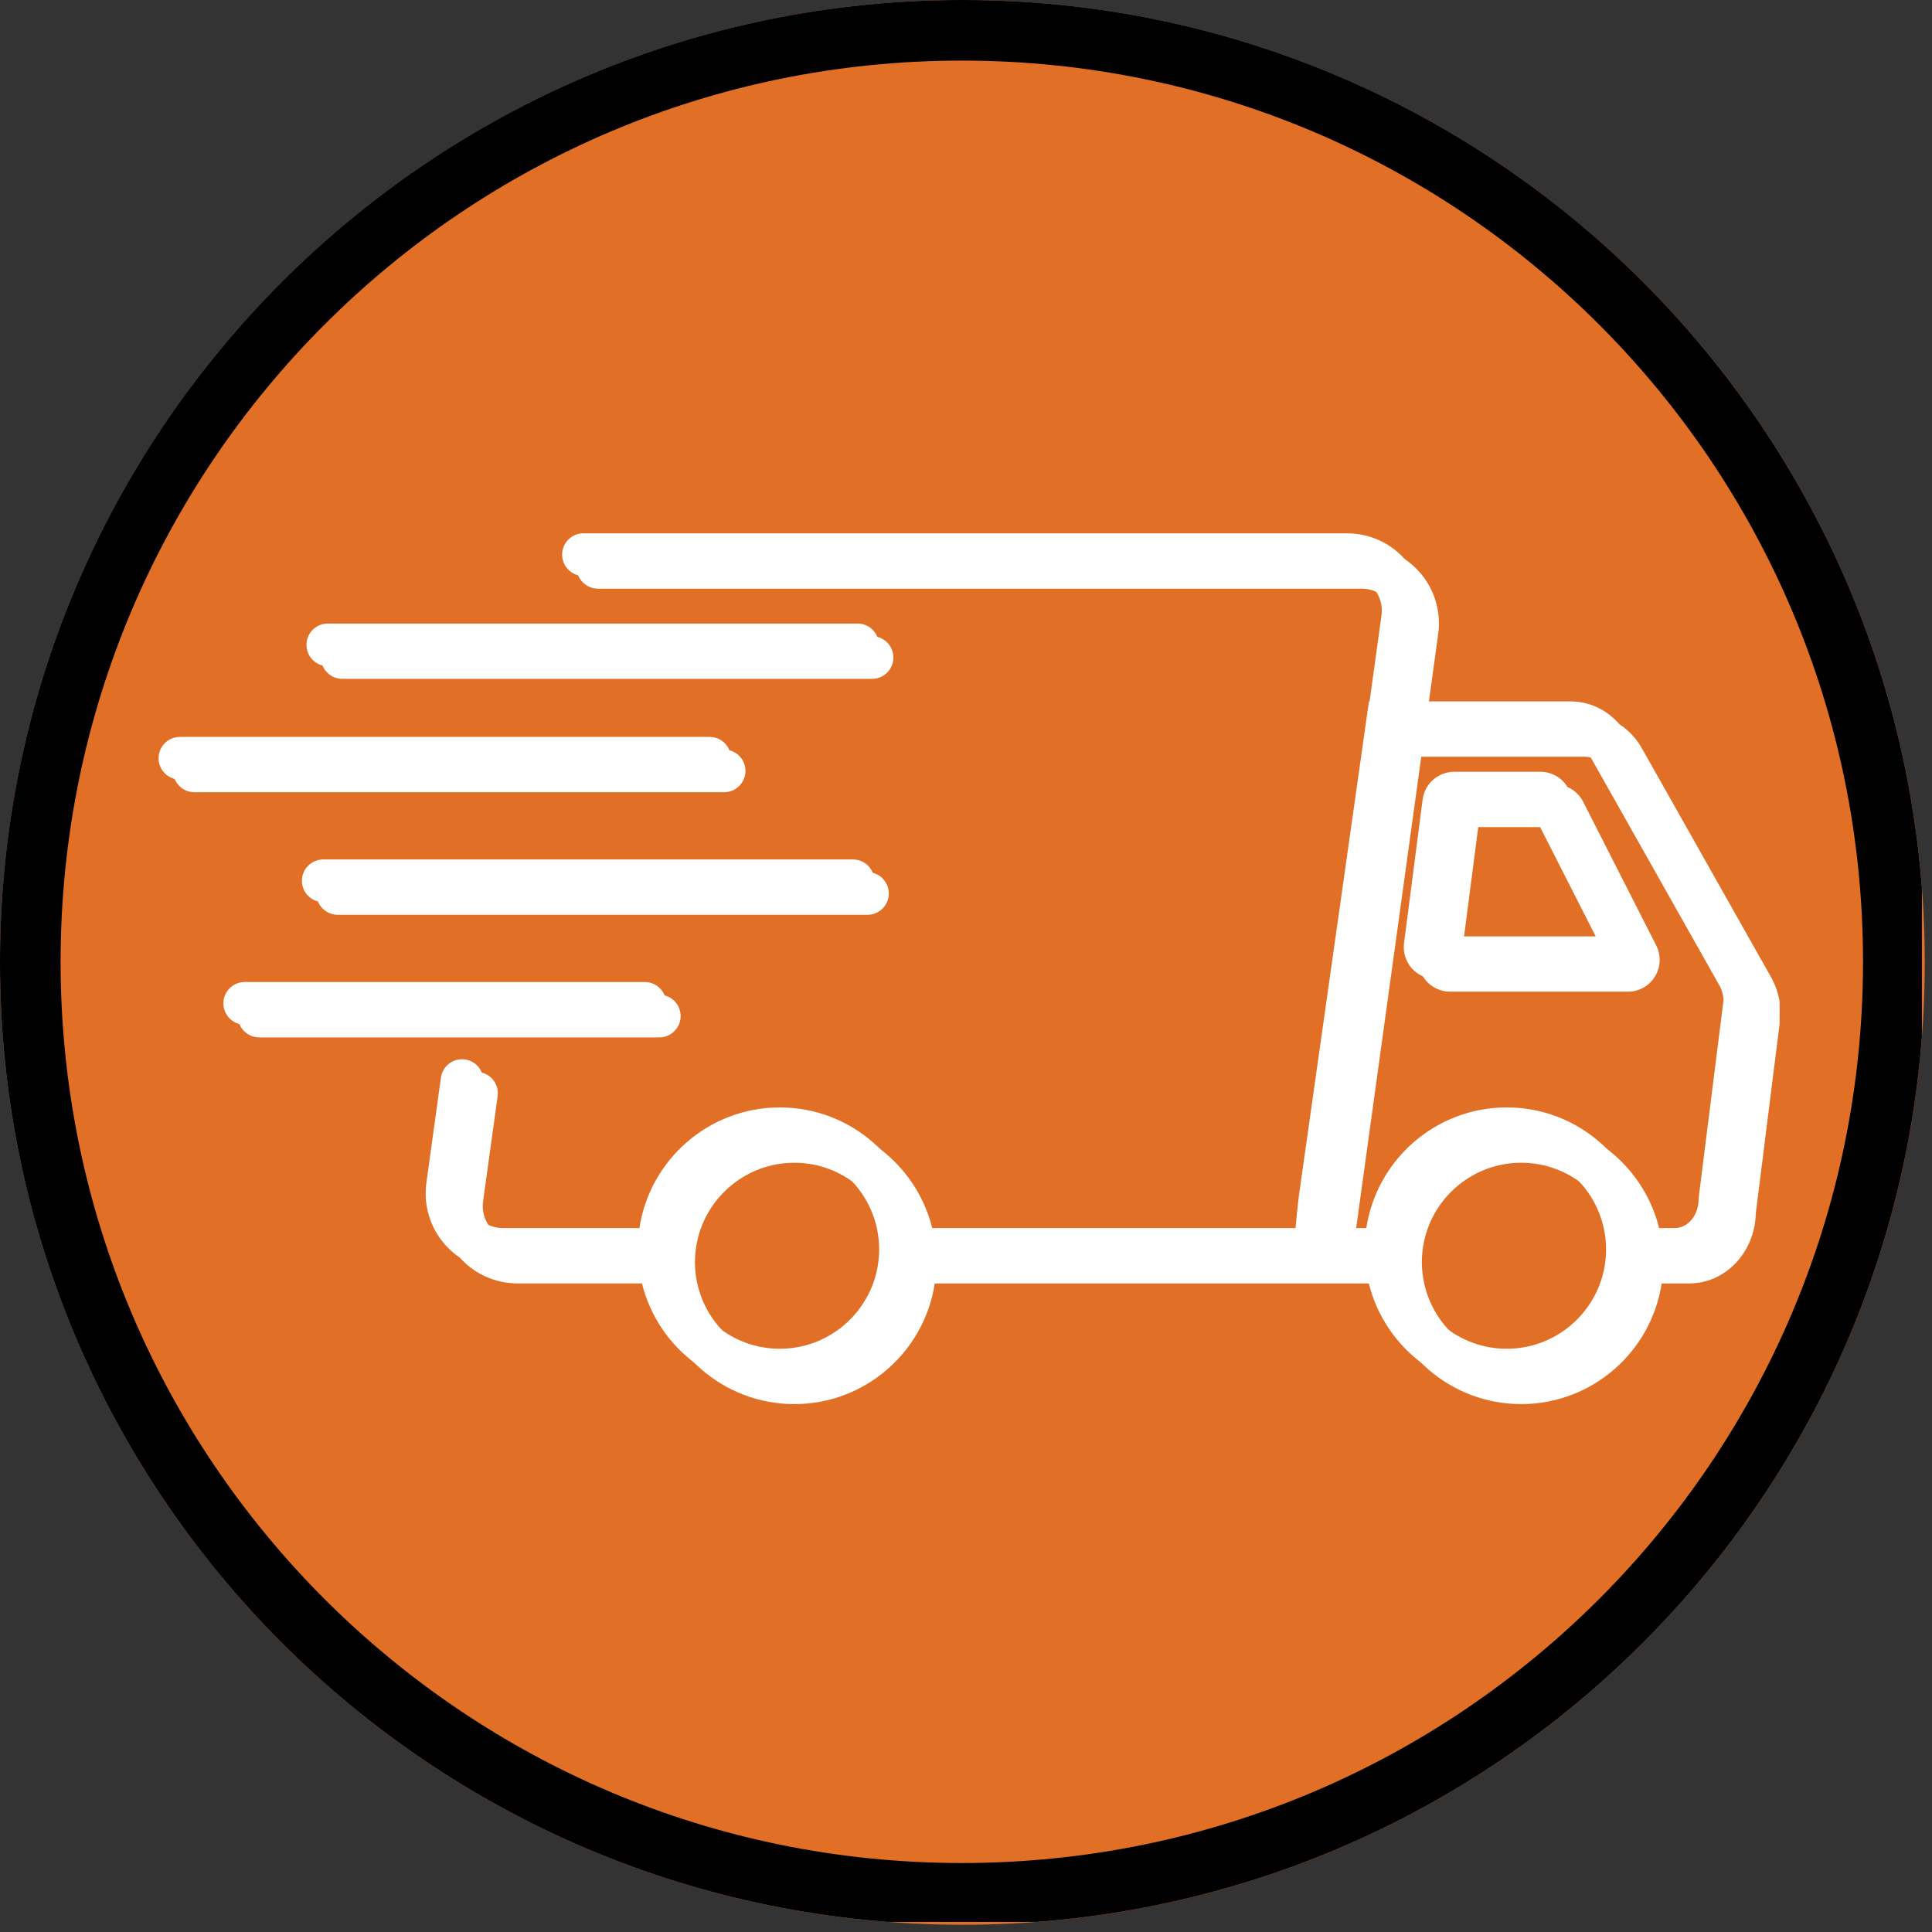 <svg xmlns="http://www.w3.org/2000/svg" xmlns:xlink="http://www.w3.org/1999/xlink" width="318" zoomAndPan="magnify" viewBox="0 0 238.5 238.5" height="318" preserveAspectRatio="xMidYMid meet" version="1.0"><rect x="0" y="0" width="238.5" height="238.5" fill="#333333" stroke="none"/><defs><clipPath id="3338049d53"><path d="M 0 0 L 237.609 0 L 237.609 237.609 L 0 237.609 Z M 0 0 " clip-rule="nonzero"/></clipPath><clipPath id="63912b9454"><path d="M 118.805 0 C 53.191 0 0 53.191 0 118.805 C 0 184.418 53.191 237.609 118.805 237.609 C 184.418 237.609 237.609 184.418 237.609 118.805 C 237.609 53.191 184.418 0 118.805 0 Z M 118.805 0 " clip-rule="nonzero"/></clipPath><clipPath id="80bf17cdf2"><path d="M 0 0 L 237.254 0 L 237.254 237.254 L 0 237.254 Z M 0 0 " clip-rule="nonzero"/></clipPath><clipPath id="4f7e7ec493"><path d="M 118.801 0 C 53.188 0 0 53.188 0 118.801 C 0 184.414 53.188 237.602 118.801 237.602 C 184.414 237.602 237.602 184.414 237.602 118.801 C 237.602 53.188 184.414 0 118.801 0 Z M 118.801 0 " clip-rule="nonzero"/></clipPath><clipPath id="ada7ae8f0b"><path d="M 52 65.836 L 217.902 65.836 L 217.902 172 L 52 172 Z M 52 65.836 " clip-rule="nonzero"/></clipPath><clipPath id="2f7796ab06"><path d="M 19.566 90 L 91 90 L 91 97 L 19.566 97 Z M 19.566 90 " clip-rule="nonzero"/></clipPath><clipPath id="d830a5fabb"><path d="M 54 67.402 L 219.691 67.402 L 219.691 173.68 L 54 173.68 Z M 54 67.402 " clip-rule="nonzero"/></clipPath><clipPath id="0c2d703928"><path d="M 21.355 92 L 93 92 L 93 98 L 21.355 98 Z M 21.355 92 " clip-rule="nonzero"/></clipPath></defs><g clip-path="url(#3338049d53)"><g clip-path="url(#63912b9454)"><path fill="#e17026" d="M 0 0 L 237.609 0 L 237.609 237.609 L 0 237.609 Z M 0 0 " fill-opacity="1" fill-rule="nonzero"/></g></g><g clip-path="url(#80bf17cdf2)"><g clip-path="url(#4f7e7ec493)"><path stroke-linecap="butt" transform="matrix(0.748, 0, 0, 0.748, 0, -0)" fill="none" stroke-linejoin="miter" d="M 158.733 0 C 71.065 0 -0 71.065 -0 158.733 C -0 246.401 71.065 317.466 158.733 317.466 C 246.401 317.466 317.466 246.401 317.466 158.733 C 317.466 71.065 246.401 0 158.733 0 Z M 158.733 0 " stroke="#000000" stroke-width="20" stroke-opacity="1" stroke-miterlimit="4"/></g></g><g clip-path="url(#ada7ae8f0b)"><path fill="#ffffff" d="M 216.703 118.816 L 200.801 90.641 L 200.754 90.562 C 199.23 88.07 196.668 86.586 193.891 86.586 L 174.391 86.586 L 175.754 76.691 C 176.133 73.957 175.309 71.195 173.496 69.113 C 171.684 67.031 169.059 65.836 166.297 65.836 L 72.027 65.836 C 70.574 65.836 69.395 67.016 69.395 68.469 C 69.395 69.922 70.574 71.102 72.027 71.102 L 166.301 71.102 C 167.555 71.102 168.703 71.625 169.527 72.57 C 170.352 73.52 170.711 74.727 170.539 75.969 L 169.074 86.582 L 168.992 86.582 L 160.336 147.664 L 160.328 147.734 C 160.137 149.391 160.012 150.648 159.926 151.605 L 113.602 151.605 C 112.324 143.184 105.039 136.707 96.266 136.707 C 87.496 136.707 80.207 143.184 78.934 151.605 L 62.09 151.605 C 60.836 151.605 59.688 151.082 58.863 150.137 C 58.039 149.188 57.676 147.98 57.848 146.738 L 59.641 133.754 C 59.84 132.312 58.836 130.984 57.395 130.785 C 55.949 130.586 54.629 131.594 54.43 133.035 L 52.637 146.016 C 52.258 148.754 53.082 151.516 54.895 153.594 C 56.707 155.676 59.332 156.871 62.094 156.871 L 78.938 156.871 C 80.211 165.293 87.496 171.77 96.27 171.77 C 105.039 171.77 112.328 165.293 113.602 156.871 L 168.668 156.871 C 169.941 165.293 177.23 171.77 186 171.77 C 194.773 171.77 202.062 165.293 203.336 156.871 L 206.746 156.871 C 211.219 156.871 214.867 153.004 214.957 148.215 L 218.008 123.965 L 218.027 123.633 C 218.027 121.918 217.57 120.254 216.703 118.82 Z M 108.531 154.238 C 108.531 155.141 108.43 156.02 108.246 156.867 C 107.035 162.371 102.125 166.5 96.266 166.5 C 90.406 166.5 85.496 162.371 84.289 156.867 C 84.102 156.02 84 155.141 84 154.238 C 84 153.332 84.102 152.453 84.289 151.605 C 85.496 146.102 90.406 141.973 96.266 141.973 C 102.125 141.973 107.035 146.102 108.246 151.605 C 108.43 152.453 108.531 153.332 108.531 154.238 Z M 198.266 154.238 C 198.266 155.141 198.164 156.02 197.98 156.867 C 196.77 162.371 191.859 166.5 186 166.5 C 180.141 166.5 175.23 162.371 174.023 156.867 C 173.836 156.02 173.734 155.141 173.734 154.238 C 173.734 153.332 173.836 152.453 174.023 151.605 C 175.23 146.102 180.141 141.973 186 141.973 C 191.859 141.973 196.77 146.102 197.98 151.605 C 198.164 152.453 198.266 153.332 198.266 154.238 Z M 209.711 147.707 L 209.691 148.035 C 209.691 150.004 208.371 151.605 206.746 151.605 L 203.332 151.605 C 202.059 143.184 194.773 136.707 186 136.707 C 177.23 136.707 169.941 143.184 168.668 151.605 L 165.41 151.605 L 173.664 91.848 L 193.895 91.848 C 194.809 91.848 195.684 92.379 196.242 93.273 L 212.137 121.441 L 212.184 121.52 C 212.539 122.102 212.738 122.777 212.762 123.488 L 209.715 147.707 Z M 209.711 147.707 " fill-opacity="1" fill-rule="nonzero"/></g><path fill="#ffffff" d="M 193.652 97.418 C 192.977 96.094 191.637 95.273 190.148 95.273 L 179.52 95.273 C 177.551 95.273 175.875 96.742 175.621 98.695 L 173.324 116.422 C 173.18 117.543 173.523 118.672 174.27 119.52 C 175.016 120.367 176.09 120.855 177.223 120.855 L 199.164 120.855 C 200.539 120.855 201.793 120.152 202.512 118.98 C 203.23 117.805 203.289 116.371 202.664 115.145 Z M 178.742 115.59 L 180.695 100.539 L 189.328 100.539 L 196.984 115.59 Z M 178.742 115.59 " fill-opacity="1" fill-rule="nonzero"/><g clip-path="url(#2f7796ab06)"><path fill="#ffffff" d="M 90.234 93.602 C 90.234 92.148 89.055 90.969 87.602 90.969 L 22.207 90.969 C 20.754 90.969 19.574 92.148 19.574 93.602 C 19.574 95.055 20.754 96.234 22.207 96.234 L 87.602 96.234 C 89.055 96.234 90.234 95.055 90.234 93.602 Z M 90.234 93.602 " fill-opacity="1" fill-rule="nonzero"/></g><path fill="#ffffff" d="M 105.301 106.098 L 39.902 106.098 C 38.449 106.098 37.27 107.277 37.27 108.73 C 37.27 110.184 38.449 111.363 39.902 111.363 L 105.297 111.363 C 106.754 111.363 107.93 110.184 107.93 108.73 C 107.93 107.277 106.754 106.098 105.297 106.098 Z M 105.301 106.098 " fill-opacity="1" fill-rule="nonzero"/><path fill="#ffffff" d="M 82.234 123.863 C 82.234 122.41 81.055 121.23 79.602 121.23 L 30.207 121.23 C 28.754 121.23 27.574 122.41 27.574 123.863 C 27.574 125.316 28.754 126.496 30.207 126.496 L 79.602 126.496 C 81.055 126.496 82.234 125.316 82.234 123.863 Z M 82.234 123.863 " fill-opacity="1" fill-rule="nonzero"/><path fill="#ffffff" d="M 40.469 82.238 L 105.863 82.238 C 107.316 82.238 108.496 81.059 108.496 79.605 C 108.496 78.152 107.316 76.973 105.863 76.973 L 40.469 76.973 C 39.012 76.973 37.836 78.152 37.836 79.605 C 37.836 81.059 39.012 82.238 40.469 82.238 Z M 40.469 82.238 " fill-opacity="1" fill-rule="nonzero"/><g clip-path="url(#d830a5fabb)"><path fill="#ffffff" d="M 218.492 120.383 L 202.59 92.203 L 202.543 92.125 C 201.02 89.637 198.457 88.148 195.68 88.148 L 176.18 88.148 L 177.543 78.258 C 177.922 75.523 177.098 72.762 175.285 70.68 C 173.473 68.598 170.848 67.402 168.086 67.402 L 73.816 67.402 C 72.363 67.402 71.184 68.582 71.184 70.035 C 71.184 71.488 72.363 72.668 73.816 72.668 L 168.09 72.668 C 169.344 72.668 170.492 73.188 171.316 74.137 C 172.141 75.082 172.5 76.289 172.328 77.535 L 170.863 88.148 L 170.781 88.148 L 162.125 149.23 L 162.117 149.301 C 161.926 150.957 161.801 152.215 161.715 153.168 L 115.391 153.168 C 114.113 144.746 106.828 138.27 98.055 138.27 C 89.285 138.27 81.996 144.746 80.723 153.168 L 63.879 153.168 C 62.625 153.168 61.477 152.648 60.652 151.699 C 59.828 150.754 59.465 149.547 59.637 148.301 L 61.43 135.32 C 61.629 133.879 60.625 132.551 59.184 132.352 C 57.738 132.152 56.418 133.16 56.219 134.602 L 54.426 147.582 C 54.047 150.316 54.871 153.078 56.684 155.16 C 58.496 157.242 61.121 158.434 63.883 158.434 L 80.727 158.434 C 82 166.855 89.285 173.332 98.059 173.332 C 106.828 173.332 114.117 166.855 115.391 158.438 L 170.457 158.438 C 171.73 166.855 179.02 173.332 187.789 173.332 C 196.562 173.332 203.852 166.855 205.125 158.438 L 208.535 158.438 C 213.008 158.438 216.656 154.57 216.746 149.777 L 219.797 125.527 L 219.816 125.199 C 219.816 123.484 219.359 121.82 218.492 120.387 Z M 110.32 155.801 C 110.32 156.707 110.219 157.586 110.035 158.434 C 108.824 163.938 103.914 168.066 98.055 168.066 C 92.195 168.066 87.285 163.934 86.078 158.434 C 85.891 157.586 85.789 156.707 85.789 155.801 C 85.789 154.898 85.891 154.02 86.078 153.168 C 87.285 147.668 92.195 143.539 98.055 143.539 C 103.914 143.539 108.824 147.668 110.035 153.168 C 110.219 154.02 110.32 154.898 110.32 155.801 Z M 200.055 155.801 C 200.055 156.707 199.953 157.586 199.77 158.434 C 198.559 163.938 193.648 168.066 187.789 168.066 C 181.93 168.066 177.02 163.934 175.812 158.434 C 175.625 157.586 175.523 156.707 175.523 155.801 C 175.523 154.898 175.625 154.02 175.812 153.168 C 177.02 147.668 181.93 143.539 187.789 143.539 C 193.648 143.539 198.559 147.668 199.77 153.168 C 199.953 154.02 200.055 154.898 200.055 155.801 Z M 211.5 149.27 L 211.48 149.602 C 211.48 151.566 210.16 153.168 208.535 153.168 L 205.121 153.168 C 203.848 144.746 196.562 138.27 187.789 138.27 C 179.02 138.27 171.73 144.746 170.457 153.168 L 167.199 153.168 L 175.453 93.414 L 195.684 93.414 C 196.598 93.414 197.473 93.945 198.031 94.84 L 213.926 123.008 L 213.973 123.086 C 214.328 123.664 214.527 124.344 214.551 125.055 Z M 211.5 149.27 " fill-opacity="1" fill-rule="nonzero"/></g><path fill="#ffffff" d="M 195.441 98.984 C 194.766 97.66 193.426 96.836 191.938 96.836 L 181.309 96.836 C 179.34 96.836 177.664 98.309 177.41 100.262 L 175.113 117.988 C 174.969 119.105 175.312 120.234 176.059 121.086 C 176.805 121.934 177.879 122.418 179.012 122.418 L 200.953 122.418 C 202.328 122.418 203.582 121.719 204.301 120.543 C 205.02 119.371 205.078 117.938 204.453 116.711 Z M 180.531 117.156 L 182.484 102.102 L 191.117 102.102 L 198.773 117.156 Z M 180.531 117.156 " fill-opacity="1" fill-rule="nonzero"/><g clip-path="url(#0c2d703928)"><path fill="#ffffff" d="M 92.023 95.168 C 92.023 93.711 90.844 92.535 89.391 92.535 L 23.996 92.535 C 22.543 92.535 21.363 93.711 21.363 95.168 C 21.363 96.621 22.543 97.797 23.996 97.797 L 89.391 97.797 C 90.844 97.797 92.023 96.621 92.023 95.168 Z M 92.023 95.168 " fill-opacity="1" fill-rule="nonzero"/></g><path fill="#ffffff" d="M 107.09 107.664 L 41.691 107.664 C 40.238 107.664 39.059 108.844 39.059 110.297 C 39.059 111.75 40.238 112.93 41.691 112.93 L 107.086 112.93 C 108.543 112.93 109.719 111.75 109.719 110.297 C 109.719 108.844 108.543 107.664 107.086 107.664 Z M 107.09 107.664 " fill-opacity="1" fill-rule="nonzero"/><path fill="#ffffff" d="M 84.023 125.43 C 84.023 123.977 82.844 122.797 81.391 122.797 L 31.996 122.797 C 30.543 122.797 29.363 123.977 29.363 125.43 C 29.363 126.883 30.543 128.062 31.996 128.062 L 81.391 128.062 C 82.844 128.062 84.023 126.883 84.023 125.43 Z M 84.023 125.43 " fill-opacity="1" fill-rule="nonzero"/><path fill="#ffffff" d="M 42.258 83.801 L 107.652 83.801 C 109.105 83.801 110.285 82.625 110.285 81.172 C 110.285 79.719 109.105 78.539 107.652 78.539 L 42.258 78.539 C 40.801 78.539 39.625 79.719 39.625 81.172 C 39.625 82.625 40.801 83.801 42.258 83.801 Z M 42.258 83.801 " fill-opacity="1" fill-rule="nonzero"/></svg>